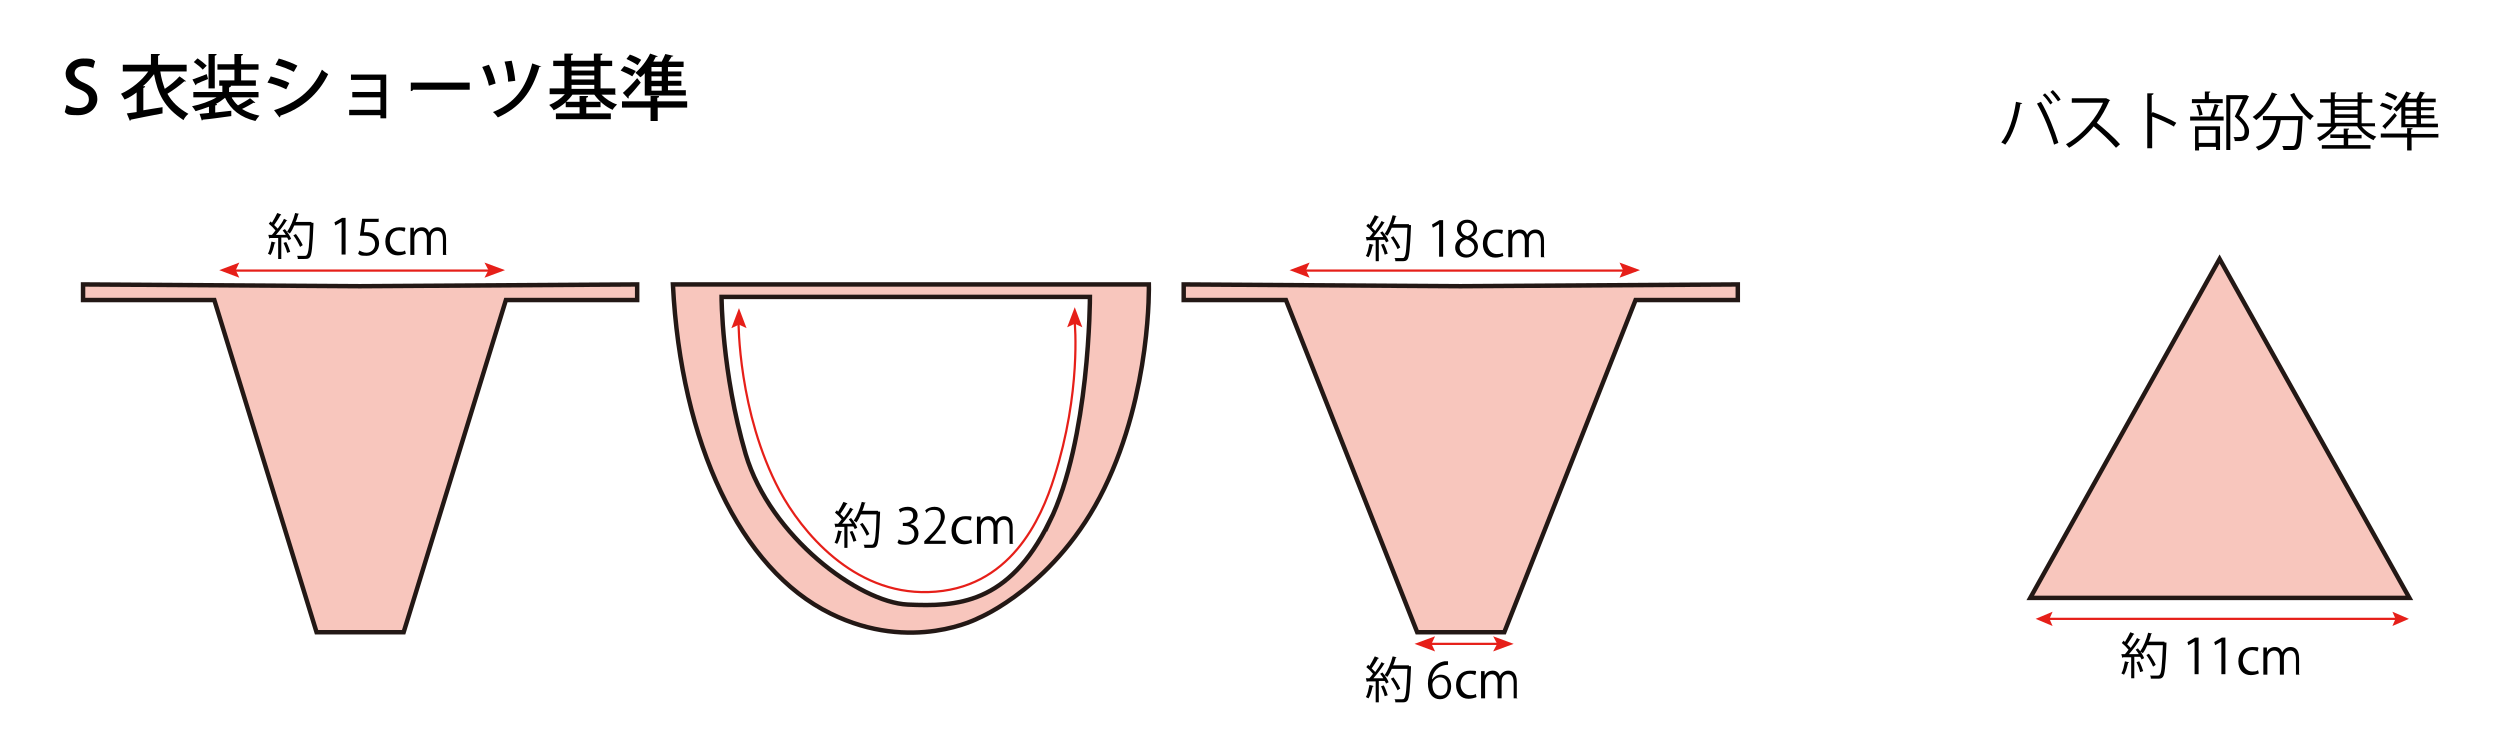 <?xml version="1.0" encoding="UTF-8"?>
<svg id="_レイヤー_2" data-name="レイヤー_2" xmlns="http://www.w3.org/2000/svg" version="1.1" viewBox="0 0 559.9 164.5">
  <!-- Generator: Adobe Illustrator 29.4.0, SVG Export Plug-In . SVG Version: 2.1.0 Build 152)  -->
  <defs>
    <style>
      .st0 {
        fill: #f8c6bd;
        stroke: #231815;
      }

      .st0, .st1 {
        stroke-miterlimit: 10;
      }

      .st2 {
        fill: #e61f19;
      }

      .st1 {
        fill: none;
        stroke: #e61f19;
        stroke-width: .5px;
      }
    </style>
  </defs>
  <polygon class="st0" points="80.6 64.1 18.6 63.7 18.6 67.2 48 67.2 70.9 141.6 74.6 141.6 86.7 141.6 90.4 141.6 113.3 67.2 142.7 67.2 142.7 63.7 80.6 64.1"/>
  <polygon class="st0" points="327.1 64.1 265.1 63.7 265.1 67.2 288 67.2 317.4 141.6 321.1 141.6 333.2 141.6 336.9 141.6 366.3 67.2 389.2 67.2 389.2 63.7 327.1 64.1"/>
  <path class="st0" d="M257.3,63.7h-106.6c1.8,35.5,15.1,63.8,35.3,73.7,18.3,9,33.2,1,33.2,1,0,0,17.5-7.2,28.1-29,10.6-21.7,10-45.7,10-45.7ZM235,116.9c-9.1,18.5-20.8,19-31.7,18.5-10.9-.5-30.8-15.2-36.3-33.7-5.4-18.5-5.4-35.2-5.4-35.2h82.5s0,32-9.1,50.5Z"/>
  <polygon class="st0" points="497.1 58 454.7 133.9 539.6 133.9 497.1 58"/>
  <g>
    <line class="st1" x1="320.3" y1="144.2" x2="336" y2="144.2"/>
    <polygon class="st2" points="320.6 144.2 321.4 142.5 316.8 144.2 321.4 145.9 320.6 144.2"/>
    <polygon class="st2" points="335.3 144.2 334.4 142.5 339 144.2 334.4 145.9 335.3 144.2"/>
  </g>
  <g>
    <path class="st1" d="M240.7,72.3s1.5,15.5-4.6,34.6c-2.9,9.3-9.9,25.2-28.2,25.7-16.9.5-28.4-13.6-33.3-22.7-9.3-17.5-9.2-37.9-9.2-37.9"/>
    <polygon class="st2" points="240.7 72.5 242.4 73.3 240.7 68.8 239 73.3 240.7 72.5"/>
    <polygon class="st2" points="165.5 72.7 163.8 73.5 165.5 69 167.2 73.5 165.5 72.7"/>
  </g>
  <g>
    <line class="st1" x1="52.6" y1="60.6" x2="110.9" y2="60.6"/>
    <polygon class="st2" points="52.8 60.5 53.6 58.8 49.1 60.5 53.6 62.2 52.8 60.5"/>
    <polygon class="st2" points="109.4 60.5 108.5 58.8 113.1 60.5 108.5 62.2 109.4 60.5"/>
  </g>
  <g>
    <line class="st1" x1="458.8" y1="138.6" x2="537.1" y2="138.6"/>
    <polygon class="st2" points="459 138.6 459.7 137 455.9 138.6 459.7 140.2 459 138.6"/>
    <polygon class="st2" points="536.5 138.6 535.8 137 539.5 138.6 535.8 140.2 536.5 138.6"/>
  </g>
  <g>
    <line class="st1" x1="292.2" y1="60.6" x2="366.3" y2="60.6"/>
    <polygon class="st2" points="292.5 60.5 293.3 58.8 288.8 60.5 293.3 62.2 292.5 60.5"/>
    <polygon class="st2" points="363.5 60.5 362.7 58.8 367.3 60.5 362.7 62.2 363.5 60.5"/>
  </g>
  <g>
    <path d="M21,15.3c-.4-.2-1.2-.5-2.2-.5-1.5,0-2.1.8-2.1,1.6s.7,1.6,2.2,2.2c2,.9,2.9,1.9,2.9,3.6s-1.5,3.6-4.3,3.6-2.4-.3-3-.7l.4-1.6c.7.4,1.6.7,2.7.7,1.5,0,2.3-.8,2.3-1.9s-.6-1.7-2.1-2.3c-1.8-.7-3.1-1.8-3.1-3.5s1.6-3.4,4-3.4,2,.3,2.6.6l-.4,1.5Z"/>
    <path d="M35.9,16c.2,1.5.6,2.7,1,3.9,1.2-.8,2.5-1.9,3.3-2.8l1.5,1.1c0,0-.3.1-.4,0-1,.9-2.5,2-3.8,2.8,1,1.8,2.4,3.2,4.7,4.5-.4.3-.9.9-1.1,1.4-4.3-2.8-5.8-5.9-6.6-10.3-.7.9-1.5,1.9-2.5,2.7h.5c0,.2-.1.3-.4.4v5c1.4-.2,2.8-.5,4.3-.7v1.4c-2.5.5-5.3,1-7.1,1.4,0,.1-.1.2-.2.3l-.7-1.7,2.2-.3v-4.4c-.8.6-1.7,1.2-2.7,1.6-.2-.4-.6-1-.8-1.3,2.4-1.1,4.7-3,6.1-5h-5.7v-1.5h6.3v-2.4h2c0,.2-.1.3-.4.4v2h6.4v1.5h-5.8Z"/>
    <path d="M51.9,21.9c.4.6.8,1.2,1.4,1.7.9-.5,2-1.1,2.7-1.6l1.2,1c0,0-.2.1-.4,0-.7.4-1.7,1-2.6,1.4,1.1.7,2.4,1.2,3.9,1.5-.3.3-.7.9-.9,1.2-3.3-.8-5.5-2.5-6.8-5.2h0c-.6.5-1.3,1-2.1,1.4h.3c0,.2-.1.3-.4.3v1.6c1.2-.1,2.4-.3,3.6-.4v1.2c-2.3.3-4.9.7-6.4.8,0,.1-.1.2-.2.2l-.5-1.5,2.1-.2v-1.4c-1,.4-2,.7-3,1-.2-.3-.5-.8-.8-1.1,1.9-.4,4-1.1,5.5-2h-5.2v-1.2h6.5v-1.4h1.9c0,.3-.1.3-.4.4v1h6.6v1.2h-5.9ZM43.1,17.8c.8-.3,2-.7,3.2-1.2l.3,1.1c-1,.4-2,.8-2.6,1.1,0,.1,0,.2-.2.3l-.7-1.3ZM44.3,13.1c.7.5,1.6,1.2,2,1.6l-.9.9c-.4-.5-1.3-1.2-2-1.7l.8-.8ZM48.5,12.2c0,.1-.1.2-.4.3v7.3h-1.4v-7.7h1.8ZM52.5,18v-2.4h-3.8v-1.2h3.8v-2.3h1.9c0,.2-.1.3-.4.4v1.9h3.9v1.2h-3.9v2.4h3.3v1.2h-8.2v-1.2h3.3Z"/>
    <path d="M60.6,17.1c1.4.4,3.2.9,4.2,1.5l-.7,1.4c-1-.5-2.8-1.2-4.2-1.5l.7-1.3ZM61.3,24.7c5-1.6,8.6-4.3,10.8-9.1.3.3,1,.8,1.4,1-2.2,4.6-6,7.7-10.7,9.3,0,.1,0,.3-.2.4l-1.2-1.6ZM62.4,13.1c1.4.4,3.1,1,4.2,1.6l-.8,1.4c-1.1-.6-2.7-1.2-4.1-1.6l.7-1.3Z"/>
    <path d="M86.5,16.7v9.8h-1.3v-.7h-7v-1.2h7v-2.8h-6.3v-1.2h6.3v-2.7h-6.6v-1.2h7.9Z"/>
    <path d="M91.8,18.5h13.4v1.6h-12.7c0,.2-.3.3-.5.3v-1.9Z"/>
    <path d="M109.5,14.5c.6,1.2,1.3,3.1,1.5,4.2l-1.5.5c-.2-1.1-.9-3-1.5-4.2l1.5-.5ZM121.3,14.8c0,.1-.2.2-.5.2-1.7,5.7-4.3,9-9.3,11.3-.2-.3-.7-.9-1.1-1.2,4.8-2,7.3-5.1,8.8-10.9l2,.7ZM114.6,13.6c.3,1.2.7,3.2.8,4.5l-1.6.2c0-1.3-.4-3.2-.8-4.5l1.6-.2Z"/>
    <path d="M138,21.2h-3.3c.9.9,2.2,1.8,3.5,2.2-.3.3-.8.8-1,1.2-1.6-.7-3.1-2-4.1-3.4h-4.9c-.4.6-.9,1.1-1.4,1.6h3v-1.3h1.9c0,.3-.1.3-.4.4v.9h3.2v1.2h-3.2v1.4h5.5v1.3h-12.3v-1.3h5.3v-1.4h-3.1v-1.1c-.8.7-1.8,1.4-2.7,1.8-.2-.4-.7-.9-1-1.2,1.3-.5,2.6-1.4,3.5-2.4h-3.4v-1.3h3.3v-5h-2.5v-1.2h2.5v-1.6h1.9c0,.3-.1.3-.4.4v1.2h5.1v-1.6h1.9c0,.3-.1.3-.4.4v1.2h2.6v1.2h-2.6v5h3.3v1.3ZM133.1,14.9h-5.1v.9h5.1v-.9ZM128,16.9v.9h5.1v-.9h-5.1ZM128,19v.9h5.1v-.9h-5.1Z"/>
    <path d="M139.8,14.8c.8.3,2,.8,2.6,1.1l-.8,1.2c-.6-.4-1.7-.9-2.6-1.3l.8-1ZM153.9,22.7v1.4h-6.6v3h-1.6v-3h-6.4v-1.4h6.4v-1.2h1.9c0,.3-.1.4-.4.4v.8h6.6ZM139.5,20.8c.9-.8,2.2-2.1,3.2-3.3l.8,1c-.9,1.1-1.9,2.3-2.7,3.1,0,0,0,.1,0,.2,0,.1,0,.2-.1.3l-1.2-1.3ZM141,12.2c.9.3,2,.8,2.6,1.2l-.8,1.2c-.5-.4-1.7-1-2.5-1.4l.8-1ZM144.4,21.5v-5.1c-.3.3-.6.7-1,.9-.3-.3-.8-.8-1.1-1,1.2-1,2.5-2.6,3.3-4.3l1.7.6c0,.1-.2.2-.4.1-.2.4-.4.7-.6,1.1h1.9c.3-.6.6-1.2.8-1.7l1.8.4c0,.1-.2.2-.4.2-.2.3-.4.7-.7,1.1h3.4v1.2h-3.5v1h3v1.1h-3v1h3v1.1h-3v1h4v1.2h-9.2ZM148.2,16v-1h-2.3v1h2.3ZM148.2,18.1v-1h-2.3v1h2.3ZM148.2,20.3v-1h-2.3v1h2.3Z"/>
  </g>
  <g>
    <path d="M452.9,23.1c0,.1-.2.2-.4.2-.6,3.4-1.7,7-3.4,9.1-.3-.2-.6-.4-.9-.5,1.6-1.9,2.8-5.5,3.3-9.1l1.4.3ZM460,32.3c-.7-2.5-2.3-6.5-3.8-9.1l.9-.4c1.5,2.5,3.1,6.5,3.9,9.2l-1,.4ZM458,20.9c.7.6,1.3,1.5,1.7,2.1l-.5.4c-.4-.6-1.1-1.6-1.7-2.1l.5-.4ZM459.8,20.2c.6.6,1.3,1.4,1.7,2.1l-.6.4c-.4-.6-1.1-1.5-1.7-2.1l.5-.4Z"/>
    <path d="M472.6,22.4c0,0,0,.1-.2.2-.8,1.8-1.7,3.4-2.8,4.9,1.5,1.2,3.9,3.3,5.2,4.8l-.9.8c-1.2-1.4-3.5-3.6-5-4.8-1.2,1.5-3.4,3.6-5.5,4.8-.2-.2-.5-.6-.7-.8,3.9-2.2,7-6.2,8.3-9.3h-7v-1h7.7c0,0,.8.4.8.4Z"/>
    <path d="M487,28.4c-1.4-.8-3.4-1.7-5-2.3v7.1h-1.1v-12.3h1.4c0,.2-.1.3-.4.4v4.1l.2-.3c1.7.6,3.9,1.6,5.3,2.4l-.6.9Z"/>
    <path d="M495.1,26c.3-.7.7-1.9.9-2.7l1.1.3c0,0-.1.1-.3.1-.2.7-.6,1.7-.9,2.4h2.1v.9h-7.5v-.9h5-.4ZM497.8,22.2v.9h-6.9v-.9h2.9v-1.7h1.2c0,.2,0,.2-.3.3v1.4h3ZM491.6,33.7v-5.4h5.6v5.3h-.9v-.7h-3.8v.8h-.9ZM492.6,23.4c.3.7.6,1.7.7,2.3l-.8.2c0-.6-.3-1.6-.6-2.3l.8-.2ZM496.2,29.1h-3.8v2.9h3.8v-2.9ZM503.1,21.3l.6.3c0,0,0,.1-.1.1-.5,1.2-1.3,2.7-2.1,4.2,1.5,1.4,2.2,2.5,2.2,3.5,0,2.2-1.5,2.2-2.5,2.2s-.4,0-.7,0c0-.3-.1-.7-.3-.9.3,0,.6,0,.9,0,1,0,1.6,0,1.6-1.3s-.7-1.9-2.2-3.3c.7-1.4,1.3-2.7,1.8-3.9h-2.8v11.4h-.9v-12.3h4.5Z"/>
    <path d="M510,21.2c0,0-.2.1-.3.1-1,2.2-2.6,4.3-4.4,5.6-.2-.2-.5-.5-.8-.7,1.8-1.2,3.4-3.2,4.3-5.5l1.2.4ZM515,26h.2s.5,0,.5,0c0,0,0,.2,0,.3-.2,4.6-.4,6.2-.9,6.8-.4.5-.8.5-1.7.5s-1.1,0-1.7,0c0-.3-.1-.7-.3-.9,1,0,1.9,0,2.2,0s.5,0,.6-.2c.4-.4.6-1.8.8-5.6h-3.9c-.4,2.7-1.2,5.5-5,6.8-.1-.2-.4-.6-.6-.8,3.4-1.1,4.2-3.5,4.6-6h-3v-.9h8.2ZM513.8,20.8c.9,2,2.8,4.2,4.4,5.2-.3.2-.6.6-.8.9-1.6-1.3-3.4-3.6-4.5-5.7l.9-.4Z"/>
    <path d="M532,28.3h-3.1c.8,1,2.1,1.9,3.3,2.3-.2.2-.5.5-.6.8-1.4-.6-2.8-1.8-3.7-3.1h-4.6c-.9,1.3-2.4,2.6-3.8,3.3-.1-.2-.4-.6-.6-.7,1.2-.5,2.5-1.5,3.3-2.5h-3.2v-.8h3v-4.6h-2.4v-.8h2.4v-1.5h1.2c0,.2,0,.2-.3.3v1.2h5.1v-1.5h1.2c0,.2,0,.3-.3.3v1.2h2.4v.8h-2.4v4.6h3v.8ZM525.9,30.9v1.6h5v.8h-10.9v-.8h4.9v-1.6h-3v-.8h3v-1.3h1.2c0,.2,0,.2-.3.3v1.1h3.1v.8h-3.1ZM528,22.8h-5.1v1h5.1v-1ZM522.9,24.6v1h5.1v-1h-5.1ZM522.9,26.4v1.1h5.1v-1.1h-5.1Z"/>
    <path d="M533.5,23c.8.2,1.8.6,2.4.9l-.5.8c-.5-.3-1.6-.8-2.4-1l.5-.7ZM546.1,29.9v.9h-6v2.9h-1v-2.9h-5.9v-.9h5.9v-1.2h1.2c0,.2,0,.3-.3.3v1h6ZM533.5,28.3c.8-.7,1.9-1.9,2.8-3l.5.6c-.8,1-1.8,2.1-2.5,2.8,0,0,0,0,0,.1,0,0,0,.2,0,.2l-.8-.8ZM534.6,20.6c.8.3,1.8.7,2.3,1.1l-.5.8c-.5-.4-1.5-.9-2.3-1.2l.5-.7ZM537.8,28.6v-4.7c-.4.4-.7.8-1.1,1.1-.2-.2-.5-.5-.7-.6,1.1-.9,2.2-2.4,2.9-3.9l1.1.4c0,.1-.2.1-.3.1-.2.4-.4.8-.6,1.1h2.1c.3-.5.6-1.1.8-1.6l1.2.3c0,0-.1.1-.3.1-.2.3-.4.8-.7,1.2h3.3v.8h-3.3v1.1h2.9v.7h-2.9v1.1h3v.7h-3v1.2h3.8v.8h-8.1ZM541.2,24v-1.1h-2.5v1.1h2.5ZM541.2,25.9v-1.1h-2.5v1.1h2.5ZM541.2,27.8v-1.2h-2.5v1.2h2.5Z"/>
  </g>
  <g>
    <path d="M307.6,54.9c0,0,0,.1-.2.1-.2.9-.5,2-.9,2.6-.1,0-.4-.2-.6-.3.4-.6.6-1.7.8-2.7l.8.2ZM308.8,48.7c0,0-.1,0-.2,0-.3.6-.9,1.5-1.4,2.2.3.3.6.6.8.8.5-.7,1.1-1.5,1.4-2.2l.8.4c0,0-.1,0-.2,0-.6,1-1.6,2.3-2.4,3.2.7,0,1.5,0,2.2,0-.2-.4-.5-.7-.7-1,.3-.2.4-.2.5-.3.6.7,1.2,1.6,1.4,2.2l-.6.3c0-.2-.2-.4-.3-.6h-1.3v4.8h-.7v-4.7c-.7,0-1.3,0-1.8,0,0,0,0,.1-.2.1l-.2-.8h.8c.3-.3.5-.6.8-1-.4-.5-1-1.1-1.5-1.5l.4-.5c.1,0,.2.2.3.3.4-.6.9-1.6,1.2-2.2l.8.3ZM310.1,57c-.1-.6-.5-1.5-.8-2.2l.6-.2c.4.7.7,1.6.9,2.2l-.6.2ZM315.6,50.4h.4c0,.1,0,.2,0,.3-.2,5.2-.4,6.9-.8,7.4-.3.4-.6.4-1.4.4s-.8,0-1.3,0c0-.2,0-.5-.2-.7.8,0,1.5,0,1.7,0s.4,0,.5-.2c.4-.4.5-2.1.7-6.6h-3.5c-.3.7-.6,1.3-1,1.8-.1-.1-.4-.3-.6-.4.7-1,1.4-2.6,1.8-4.2l.9.2c0,0-.1.1-.2.1-.2.6-.3,1.2-.6,1.7h3.5ZM312,52.8c.6.8,1.3,1.9,1.6,2.6l-.6.4c-.3-.7-.9-1.8-1.5-2.6l.6-.3Z"/>
    <path d="M322.3,57.6v-7.4h0l-1.4.8-.2-.7,1.7-1h.8v8.2h-.9Z"/>
    <path d="M327.6,53.2c-.9-.4-1.3-1.2-1.3-1.9,0-1.3,1-2.1,2.3-2.1s2.2,1,2.2,2-.4,1.5-1.4,1.9h0c1,.5,1.6,1.2,1.6,2.2s-1.1,2.4-2.6,2.4-2.5-1-2.5-2.2.6-1.8,1.6-2.3h0ZM330.2,55.5c0-1-.7-1.6-1.8-1.9-1,.3-1.5,1-1.5,1.8s.6,1.6,1.6,1.6,1.7-.7,1.7-1.6ZM327.2,51.3c0,.9.6,1.4,1.5,1.6.7-.3,1.3-.8,1.3-1.6s-.4-1.4-1.4-1.4-1.4.7-1.4,1.4Z"/>
    <path d="M336.5,57.4c-.3.1-.9.3-1.6.3-1.7,0-2.8-1.2-2.8-3.1s1.2-3.2,3.1-3.2,1.2.2,1.4.3l-.2.7c-.3-.1-.6-.3-1.2-.3-1.4,0-2.1,1.1-2.1,2.4s.9,2.4,2.1,2.4,1-.2,1.3-.3l.2.7Z"/>
    <path d="M346,57.6h-.9v-3.5c0-1.2-.4-1.9-1.3-1.9s-1.4.7-1.4,1.6v3.8h-.9v-3.7c0-1-.4-1.7-1.3-1.7s-1.5.8-1.5,1.7v3.7h-.9v-4.5c0-.6,0-1.1,0-1.6h.8v1h0c.3-.6.9-1.1,1.8-1.1s1.4.5,1.6,1.2h0c.4-.7,1-1.2,1.9-1.2s1.9.5,1.9,2.5v3.6Z"/>
  </g>
  <g>
    <path d="M476.8,148.4c0,0,0,.1-.2.1-.2.9-.5,2-.9,2.6-.1,0-.4-.2-.6-.3.4-.6.6-1.7.8-2.7l.8.2ZM478,142.1c0,0-.1,0-.2,0-.3.6-.9,1.5-1.4,2.2.3.3.6.6.8.8.5-.7,1.1-1.5,1.4-2.2l.8.4c0,0-.1,0-.2,0-.6,1-1.6,2.3-2.4,3.2.7,0,1.5,0,2.2,0-.2-.4-.5-.7-.7-1,.3-.2.4-.2.5-.3.6.7,1.2,1.6,1.4,2.2l-.6.3c0-.2-.2-.4-.3-.6h-1.3v4.8h-.7v-4.7c-.7,0-1.3,0-1.8,0,0,0,0,.1-.2.1l-.2-.8h.8c.3-.3.5-.6.8-1-.4-.5-1-1.1-1.5-1.5l.4-.5c.1,0,.2.2.3.3.4-.6.9-1.6,1.2-2.2l.8.3ZM479.3,150.5c-.1-.6-.5-1.5-.8-2.2l.6-.2c.4.7.7,1.6.9,2.2l-.6.2ZM484.8,143.9h.4c0,.1,0,.2,0,.3-.2,5.2-.4,6.9-.8,7.4-.3.4-.6.4-1.4.4s-.8,0-1.3,0c0-.2,0-.5-.2-.7.8,0,1.5,0,1.7,0s.4,0,.5-.2c.4-.4.5-2.1.7-6.6h-3.5c-.3.7-.6,1.3-1,1.8-.1-.1-.4-.3-.6-.4.7-1,1.4-2.6,1.8-4.2l.9.2c0,0-.1.1-.2.1-.2.6-.3,1.2-.6,1.7h3.5ZM481.2,146.3c.6.8,1.3,1.9,1.6,2.6l-.6.4c-.3-.7-.9-1.8-1.5-2.6l.6-.3Z"/>
    <path d="M491.5,151.1v-7.4h0l-1.4.8-.2-.7,1.7-1h.8v8.2h-.9Z"/>
    <path d="M497.5,151.1v-7.4h0l-1.4.8-.2-.7,1.7-1h.8v8.2h-.9Z"/>
    <path d="M505.7,150.9c-.3.1-.9.3-1.6.3-1.7,0-2.8-1.2-2.8-3.1s1.2-3.2,3.1-3.2,1.2.2,1.4.3l-.2.7c-.3-.1-.6-.3-1.2-.3-1.4,0-2.1,1.1-2.1,2.4s.9,2.4,2.1,2.4,1-.2,1.3-.3l.2.7Z"/>
    <path d="M515.1,151.1h-.9v-3.5c0-1.2-.4-1.9-1.3-1.9s-1.4.7-1.4,1.6v3.8h-.9v-3.7c0-1-.4-1.7-1.3-1.7s-1.5.8-1.5,1.7v3.7h-.9v-4.5c0-.6,0-1.1,0-1.6h.8v1h0c.3-.6.9-1.1,1.8-1.1s1.4.5,1.6,1.2h0c.4-.7,1-1.2,1.9-1.2s1.9.5,1.9,2.5v3.6Z"/>
  </g>
  <g>
    <path d="M307.6,153.7c0,0,0,.1-.2.1-.2.9-.5,2-.9,2.6-.1,0-.4-.2-.6-.3.4-.6.6-1.7.8-2.7l.8.2ZM308.8,147.5c0,0-.1,0-.2,0-.3.6-.9,1.5-1.4,2.2.3.3.6.6.8.8.5-.7,1.1-1.5,1.4-2.2l.8.4c0,0-.1,0-.2,0-.6,1-1.6,2.3-2.4,3.2.7,0,1.5,0,2.2,0-.2-.4-.5-.7-.7-1,.3-.2.4-.2.5-.3.6.7,1.2,1.6,1.4,2.2l-.6.3c0-.2-.2-.4-.3-.6h-1.3v4.8h-.7v-4.7c-.7,0-1.3,0-1.8,0,0,0,0,.1-.2.1l-.2-.8h.8c.3-.3.5-.6.8-1-.4-.5-1-1.1-1.5-1.5l.4-.5c.1,0,.2.2.3.3.4-.6.9-1.6,1.2-2.2l.8.3ZM310.1,155.9c-.1-.6-.5-1.5-.8-2.2l.6-.2c.4.7.7,1.6.9,2.2l-.6.2ZM315.6,149.2h.4c0,.1,0,.2,0,.3-.2,5.2-.4,6.9-.8,7.4-.3.4-.6.4-1.4.4s-.8,0-1.3,0c0-.2,0-.5-.2-.7.8,0,1.5,0,1.7,0s.4,0,.5-.2c.4-.4.5-2.1.7-6.6h-3.5c-.3.7-.6,1.3-1,1.8-.1-.1-.4-.3-.6-.4.7-1,1.4-2.6,1.8-4.2l.9.2c0,0-.1.1-.2.1-.2.6-.3,1.2-.6,1.7h3.5ZM312,151.6c.6.8,1.3,1.9,1.6,2.6l-.6.4c-.3-.7-.9-1.8-1.5-2.6l.6-.3Z"/>
    <path d="M320.8,152.1c.4-.5,1-1,1.9-1,1.4,0,2.3,1,2.3,2.6s-.9,2.9-2.5,2.9-2.7-1.3-2.7-3.5,1-4.5,3.7-5c.3,0,.6,0,.8,0v.8c-2.3,0-3.4,1.7-3.6,3.2h0ZM324.2,153.7c0-1.3-.7-2-1.7-2s-1.7.9-1.7,1.6c0,1.5.6,2.5,1.8,2.5s1.6-.9,1.6-2.1Z"/>
    <path d="M330.5,156.2c-.3.1-.9.3-1.6.3-1.7,0-2.8-1.2-2.8-3.1s1.2-3.2,3.1-3.2,1.2.2,1.4.3l-.2.7c-.3-.1-.6-.3-1.2-.3-1.4,0-2.1,1.1-2.1,2.4s.9,2.4,2.1,2.4,1-.2,1.3-.3l.2.7Z"/>
    <path d="M339.9,156.4h-.9v-3.5c0-1.2-.4-1.9-1.3-1.9s-1.4.7-1.4,1.6v3.8h-.9v-3.7c0-1-.4-1.7-1.3-1.7s-1.5.8-1.5,1.7v3.7h-.9v-4.5c0-.6,0-1.1,0-1.6h.8v1h0c.3-.6.9-1.1,1.8-1.1s1.4.5,1.6,1.2h0c.4-.7,1-1.2,1.9-1.2s1.9.5,1.9,2.5v3.6Z"/>
  </g>
  <g>
    <path d="M188.6,119.1c0,0,0,.1-.2.1-.2.9-.5,2-.9,2.6-.1,0-.4-.2-.6-.3.4-.6.6-1.7.8-2.7l.8.2ZM189.8,112.9c0,0-.1,0-.2,0-.3.6-.9,1.5-1.4,2.2.3.3.6.6.8.8.5-.7,1.1-1.5,1.4-2.2l.8.4c0,0-.1,0-.2,0-.6,1-1.6,2.3-2.4,3.2.7,0,1.5,0,2.2,0-.2-.4-.5-.7-.7-1,.3-.2.4-.2.5-.3.6.7,1.2,1.6,1.4,2.2l-.6.3c0-.2-.2-.4-.3-.6h-1.3v4.8h-.7v-4.7c-.7,0-1.3,0-1.8,0,0,0,0,.1-.2.1l-.2-.8h.8c.3-.3.5-.6.8-1-.4-.5-1-1.1-1.5-1.5l.4-.5c.1,0,.2.2.3.3.4-.6.9-1.6,1.2-2.2l.8.3ZM191.1,121.3c-.1-.6-.5-1.5-.8-2.2l.6-.2c.4.7.7,1.6.9,2.2l-.6.2ZM196.7,114.6h.4c0,.1,0,.2,0,.3-.2,5.2-.4,6.9-.8,7.4-.3.4-.6.4-1.4.4s-.8,0-1.3,0c0-.2,0-.5-.2-.7.8,0,1.5,0,1.7,0s.4,0,.5-.2c.4-.4.6-2.1.7-6.6h-3.5c-.3.7-.6,1.3-1,1.8-.1-.1-.4-.3-.6-.4.7-1,1.4-2.6,1.8-4.2l.9.2c0,0-.1.1-.2.1-.2.6-.3,1.2-.6,1.7h3.5ZM193.1,117c.6.8,1.3,1.9,1.6,2.6l-.6.4c-.3-.7-.9-1.8-1.5-2.6l.6-.3Z"/>
    <path d="M203.9,117.4c1,.2,1.8.9,1.8,2.1s-.9,2.5-2.8,2.5-1.6-.3-1.9-.5l.3-.7c.3.2,1,.5,1.7.5,1.4,0,1.8-1,1.8-1.7,0-1.2-1-1.8-2.1-1.8h-.5v-.7h.5c.8,0,1.8-.5,1.8-1.5s-.4-1.3-1.4-1.3-1.2.3-1.5.5l-.3-.7c.4-.3,1.2-.6,2-.6,1.5,0,2.2,1,2.2,1.9s-.5,1.6-1.5,1.9h0Z"/>
    <path d="M211.9,121.8h-4.9v-.6l.8-.8c2-2,2.9-3.2,2.9-4.5s-.4-1.7-1.6-1.7-1.3.4-1.6.7l-.3-.6c.5-.5,1.3-.8,2.1-.8,1.7,0,2.3,1.2,2.3,2.3s-1.1,2.9-2.8,4.6l-.6.7h0s3.6,0,3.6,0v.7Z"/>
    <path d="M217.5,121.6c-.3.1-.9.3-1.6.3-1.7,0-2.8-1.2-2.8-3.1s1.2-3.2,3.1-3.2,1.2.2,1.4.3l-.2.7c-.3-.1-.6-.3-1.2-.3-1.4,0-2.1,1.1-2.1,2.4s.9,2.4,2.1,2.4,1-.2,1.3-.3l.2.7Z"/>
    <path d="M227,121.8h-.9v-3.5c0-1.2-.4-1.9-1.3-1.9s-1.4.7-1.4,1.6v3.8h-.9v-3.7c0-1-.4-1.7-1.3-1.7s-1.5.8-1.5,1.7v3.7h-.9v-4.5c0-.6,0-1.1,0-1.6h.8v1h0c.3-.6.9-1.1,1.8-1.1s1.4.5,1.6,1.2h0c.4-.7,1-1.2,1.9-1.2s1.9.5,1.9,2.5v3.6Z"/>
  </g>
  <g>
    <path d="M61.7,54.4c0,0,0,.1-.2.1-.2.9-.5,2-.9,2.6-.1,0-.4-.2-.6-.3.4-.6.6-1.7.8-2.7l.8.2ZM63,48.2c0,0-.1,0-.2,0-.3.6-.9,1.5-1.4,2.2.3.3.6.6.8.8.5-.7,1.1-1.5,1.4-2.2l.8.4c0,0-.1,0-.2,0-.6,1-1.6,2.3-2.4,3.2.7,0,1.5,0,2.2,0-.2-.4-.5-.7-.7-1,.3-.2.4-.2.5-.3.6.7,1.2,1.6,1.4,2.2l-.6.3c0-.2-.2-.4-.3-.6h-1.3v4.8h-.7v-4.7c-.7,0-1.3,0-1.8,0,0,0,0,.1-.2.1l-.2-.8h.8c.3-.3.5-.6.8-1-.4-.5-1-1.1-1.5-1.5l.4-.5c.1,0,.2.2.3.3.4-.6.9-1.6,1.2-2.2l.8.3ZM64.3,56.6c-.1-.6-.5-1.5-.8-2.2l.6-.2c.4.7.7,1.6.9,2.2l-.6.2ZM69.8,49.9h.4c0,.1,0,.2,0,.3-.2,5.2-.4,6.9-.8,7.4-.3.4-.6.4-1.4.4s-.8,0-1.3,0c0-.2,0-.5-.2-.7.8,0,1.5,0,1.7,0s.4,0,.5-.2c.4-.4.6-2.1.7-6.6h-3.5c-.3.7-.6,1.3-1,1.8-.1-.1-.4-.3-.6-.4.7-1,1.4-2.6,1.8-4.2l.9.2c0,0-.1.1-.2.1-.2.6-.3,1.2-.6,1.7h3.5ZM66.2,52.3c.6.8,1.3,1.9,1.6,2.6l-.6.4c-.3-.7-.9-1.8-1.5-2.6l.6-.3Z"/>
    <path d="M76.5,57.1v-7.4h0l-1.4.8-.2-.7,1.7-1h.8v8.2h-.9Z"/>
    <path d="M84.8,48.9v.8h-3l-.3,2.3c.2,0,.4,0,.6,0,1.5,0,2.8.9,2.8,2.5s-1.2,2.8-2.8,2.8-1.5-.2-1.9-.5l.3-.7c.3.2.9.5,1.6.5,1,0,1.9-.8,1.9-1.9,0-1.1-.7-1.9-2.3-1.9s-.8,0-1.1,0l.5-3.8h3.6Z"/>
    <path d="M90.7,56.9c-.3.1-.9.3-1.6.3-1.7,0-2.8-1.2-2.8-3.1s1.2-3.2,3.1-3.2,1.2.2,1.4.3l-.2.7c-.3-.1-.6-.3-1.2-.3-1.4,0-2.1,1.1-2.1,2.4s.9,2.4,2.1,2.4,1-.2,1.3-.3l.2.7Z"/>
    <path d="M100.1,57.1h-.9v-3.5c0-1.2-.4-1.9-1.3-1.9s-1.4.7-1.4,1.6v3.8h-.9v-3.7c0-1-.4-1.7-1.3-1.7s-1.5.8-1.5,1.7v3.7h-.9v-4.5c0-.6,0-1.1,0-1.6h.8v1h0c.3-.6.9-1.1,1.8-1.1s1.4.5,1.6,1.2h0c.4-.7,1-1.2,1.9-1.2s1.9.5,1.9,2.5v3.6Z"/>
  </g>
</svg>
